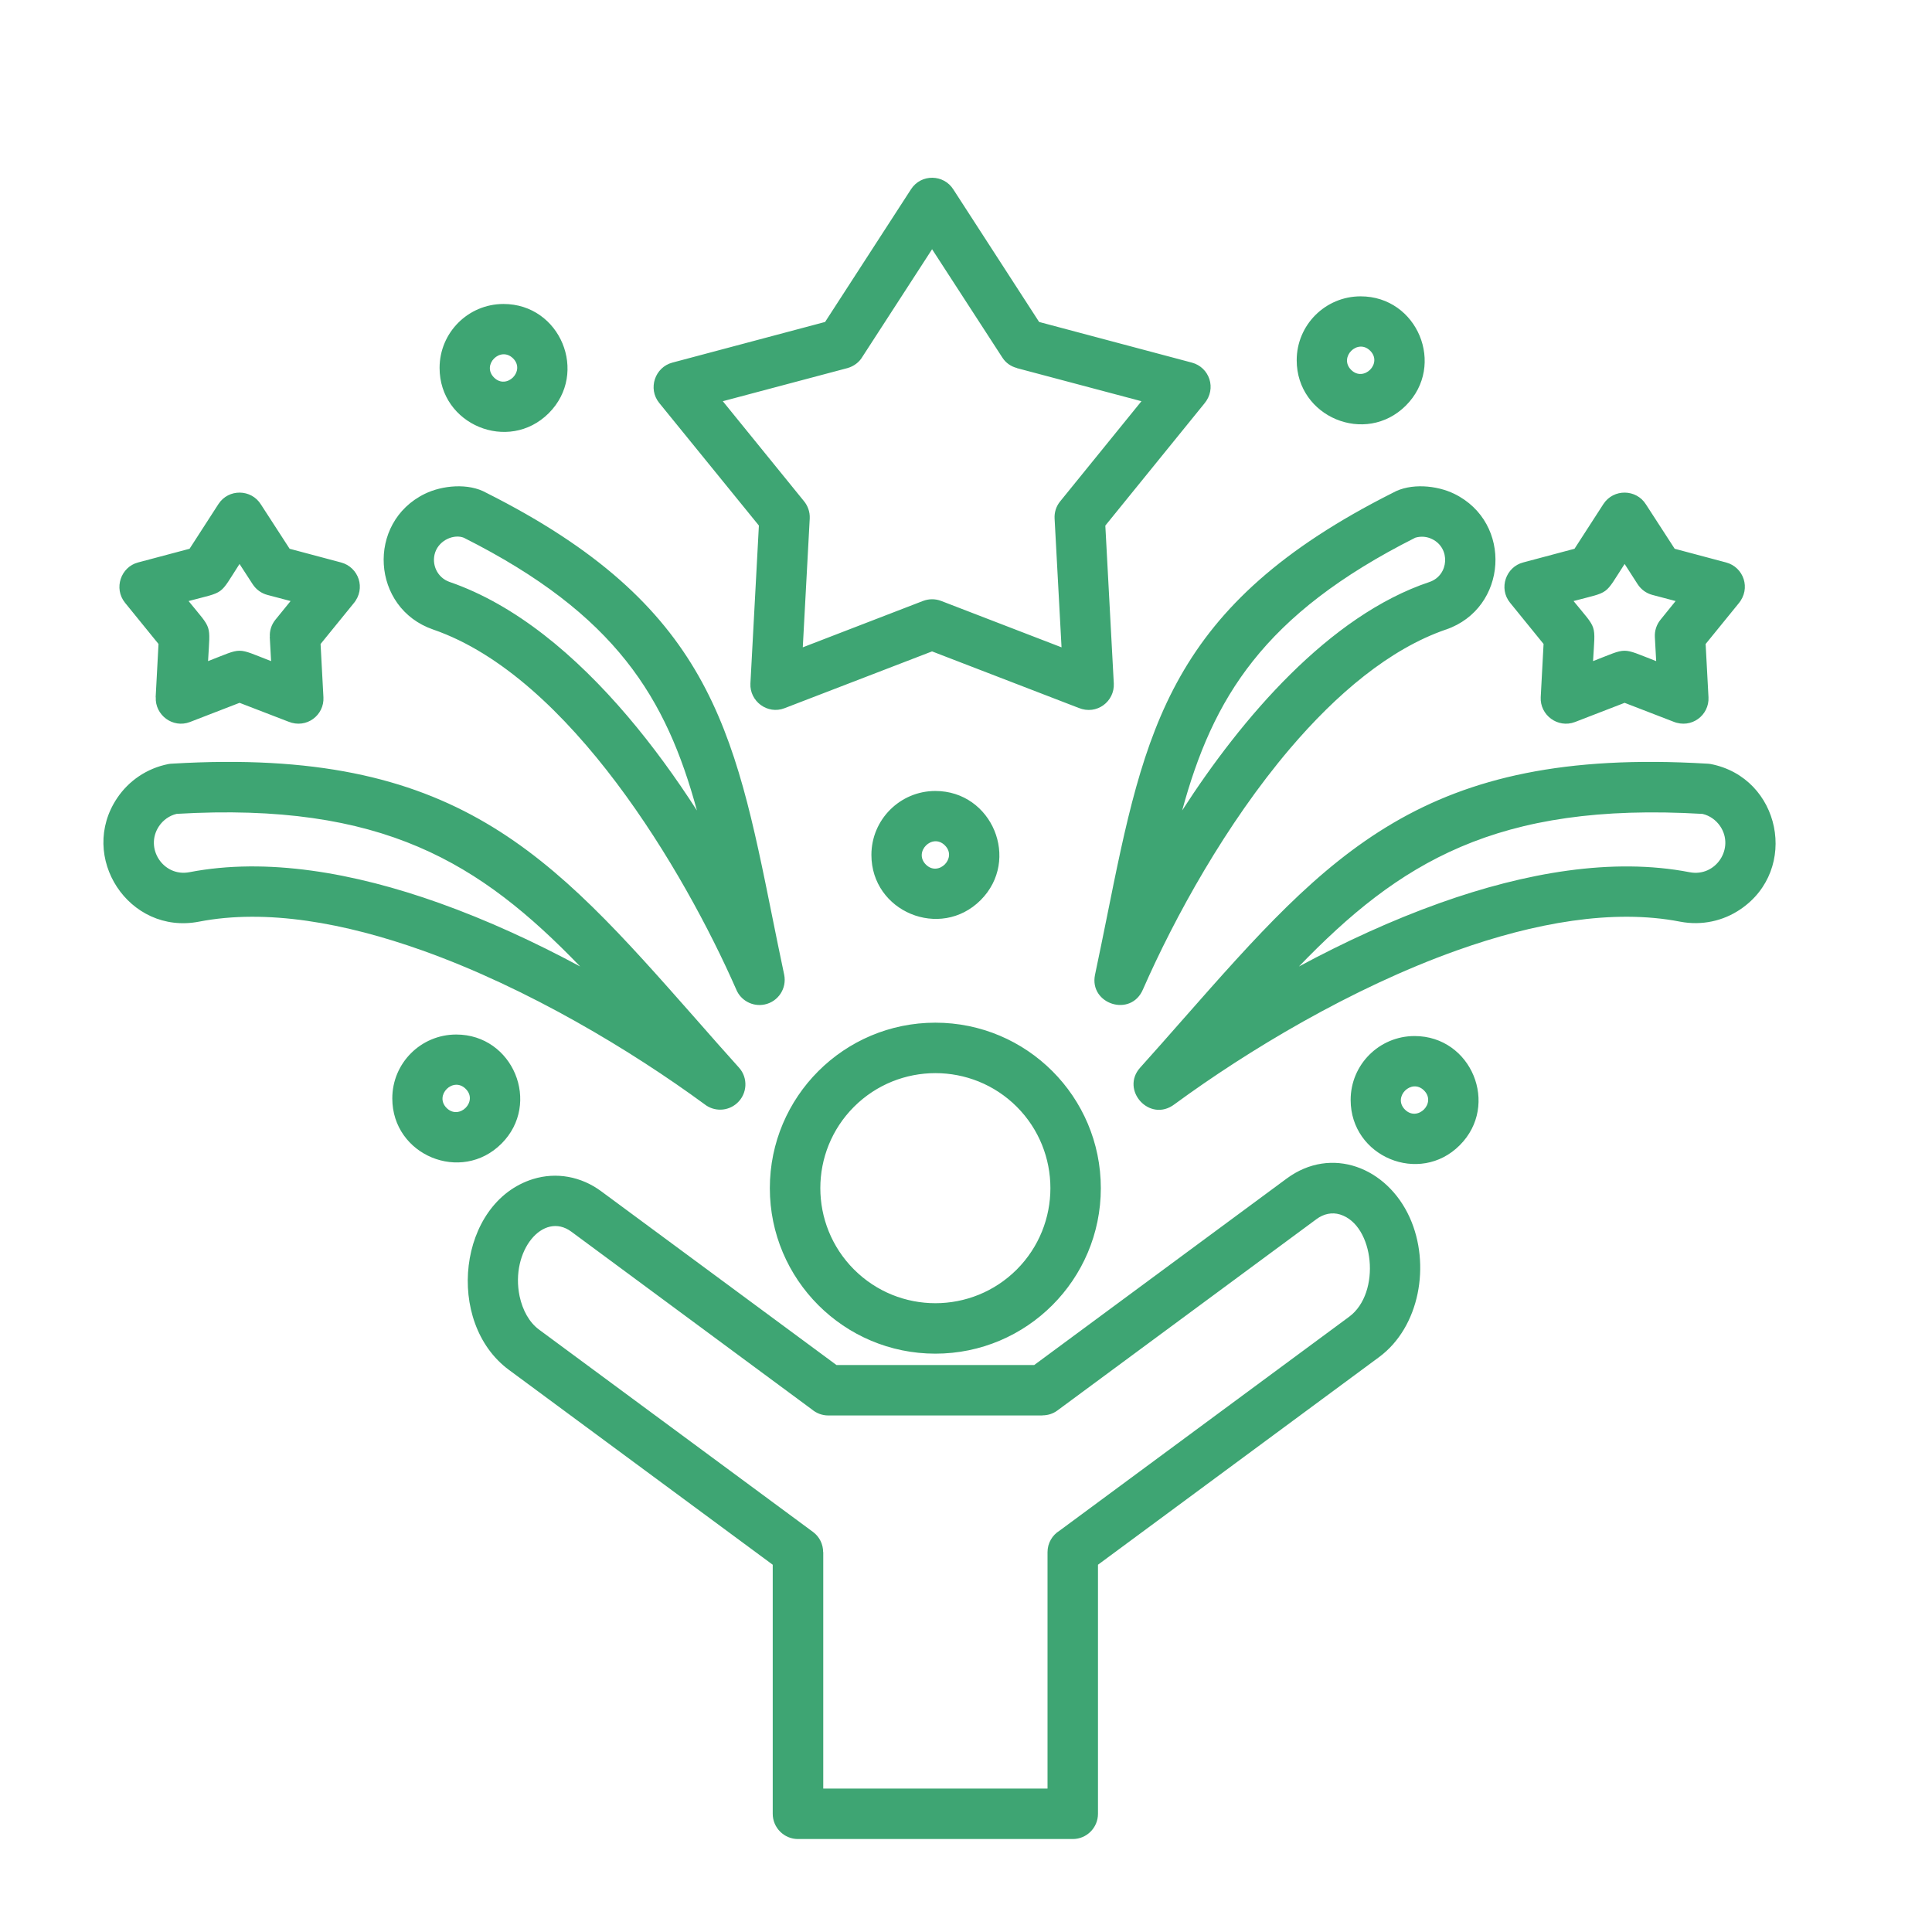 <?xml version="1.0" encoding="UTF-8"?> <svg xmlns="http://www.w3.org/2000/svg" xmlns:xlink="http://www.w3.org/1999/xlink" width="1080" zoomAndPan="magnify" viewBox="0 0 810 810" height="1080" preserveAspectRatio="xMidYMid meet" version="1.0"><defs><clipPath id="c8551770f0"><path d="M 43 74 L 745 74 L 745 771.043 L 43 771.043 Z M 43 74 " clip-rule="nonzero"></path></clipPath></defs><rect x="-81" width="972" fill="#ffffff" y="-81" height="972" fill-opacity="1"></rect><rect x="-81" width="972" fill="#ffffff" y="-81" height="972" fill-opacity="1"></rect><g clip-path="url(#c8551770f0)"><path fill="#3ea573" d="M 570.453 124.242 C 594.266 124.242 606.305 153.145 589.43 170.023 C 572.551 186.902 543.648 174.859 543.648 151.047 C 543.633 136.223 555.676 124.242 570.453 124.242 Z M 574.469 147.059 C 569.195 141.754 561.188 149.793 566.461 155.066 C 571.734 160.34 579.742 152.332 574.469 147.059 Z M 211.098 127.445 C 234.914 127.445 246.91 156.348 230.078 173.227 C 213.199 190.059 184.297 178.062 184.297 154.25 C 184.297 139.441 196.293 127.445 211.098 127.445 Z M 215.133 150.277 C 209.816 144.973 201.809 152.98 207.125 158.285 C 212.383 163.559 220.391 155.547 215.133 150.277 Z M 191.277 433.73 C 215.09 433.73 227.086 462.637 210.254 479.469 C 193.375 496.348 164.473 484.348 164.473 460.535 C 164.457 445.715 176.453 433.73 191.277 433.73 Z M 195.25 456.516 C 189.977 451.242 181.969 459.25 187.242 464.523 C 192.516 469.797 200.566 461.773 195.25 456.516 Z M 593.07 434.367 C 616.883 434.367 628.879 463.27 612.004 480.148 C 595.172 497.027 566.266 484.984 566.266 461.172 C 566.25 446.363 578.246 434.367 593.07 434.367 Z M 597.043 457.195 C 591.77 451.922 583.762 459.93 589.035 465.203 C 594.309 470.477 602.316 462.469 597.043 457.195 Z M 392.145 331.621 C 415.957 331.621 427.996 360.527 411.121 377.402 C 394.242 394.234 365.34 382.238 365.34 358.426 C 365.34 343.617 377.367 331.621 392.145 331.621 Z M 396.176 354.453 C 390.902 349.133 382.895 357.156 388.168 362.461 C 393.426 367.734 401.434 359.711 396.176 354.453 Z M 109.383 211.484 L 121.426 230.07 L 142.969 235.812 C 150.297 237.746 153.594 246.691 148.199 253.035 L 134.402 270.004 L 135.598 292.32 C 136.02 299.816 128.527 305.676 120.91 302.551 L 100.438 294.664 L 79.617 302.715 C 72.469 305.449 64.93 299.801 65.309 292.305 L 65.262 292.305 L 66.457 269.988 L 52.402 252.688 C 47.566 246.691 50.652 237.699 57.887 235.812 L 79.48 230.07 L 91.598 211.305 C 95.844 204.805 105.363 205.016 109.383 211.484 Z M 105.953 244.969 L 100.422 236.445 C 91.688 249.984 94.68 247.84 79.059 251.992 C 89.121 264.414 88.094 261.027 87.23 277.18 C 102.176 271.395 98.625 271.363 113.656 277.18 L 113.098 267.027 L 113.145 267.027 C 112.977 264.504 113.75 261.934 115.457 259.836 L 121.832 251.992 L 112.117 249.426 C 109.684 248.789 107.449 247.25 105.953 244.969 Z M 690.074 211.484 L 702.117 230.07 L 723.664 235.812 C 730.992 237.746 734.238 246.691 728.891 253.035 L 715.094 270.004 L 716.289 292.32 C 716.684 299.816 709.172 305.676 701.559 302.551 L 681.129 294.664 L 660.309 302.715 C 653.117 305.449 645.578 299.801 645.953 292.305 L 647.148 269.988 L 633.094 252.688 C 628.215 246.691 631.344 237.699 638.582 235.812 L 660.125 230.07 L 672.246 211.305 C 676.504 204.805 686.055 205.016 690.074 211.484 Z M 686.613 244.969 L 681.129 236.445 C 672.352 249.984 675.344 247.84 659.719 251.992 C 669.828 264.414 668.801 261.027 667.895 277.18 C 682.836 271.395 679.285 271.363 694.363 277.18 L 693.805 267.027 C 693.684 264.504 694.457 261.934 696.164 259.836 L 702.508 251.992 L 692.793 249.426 C 690.332 248.789 688.109 247.25 686.613 244.969 Z M 399.727 79.473 L 435.66 134.984 L 499.691 152.027 C 507.02 153.961 510.27 162.906 504.875 169.254 L 463.414 220.355 L 466.965 286.562 C 467.344 294.059 459.848 299.922 452.234 296.793 L 390.77 273.102 L 328.926 296.914 C 321.777 299.695 314.238 293.996 314.617 286.551 L 318.168 220.34 L 276.359 168.906 C 271.523 162.906 274.605 153.961 281.887 152.027 L 345.922 134.984 L 381.945 79.352 C 386.16 72.793 395.707 73.004 399.727 79.473 Z M 420.203 149.852 L 390.781 104.492 L 361.621 149.504 C 360.293 151.816 358.023 153.57 355.246 154.34 L 303.043 168.211 L 336.918 209.93 C 338.625 211.938 339.621 214.551 339.484 217.379 L 336.57 271.395 L 386.977 251.949 C 389.379 251.043 392.023 250.965 394.605 251.949 L 445.055 271.395 L 442.141 217.379 C 442.004 214.855 442.773 212.285 444.496 210.184 L 478.555 168.211 L 426.352 154.34 L 426.352 154.293 C 423.887 153.66 421.652 152.164 420.203 149.852 Z M 495.629 339.797 C 520.469 301.207 557.215 258.039 599.371 243.984 C 607.516 241.16 608.195 229.812 600.445 226.035 C 598.297 224.961 595.82 224.707 593.371 225.43 C 529.504 257.613 508.473 292.73 495.629 339.797 Z M 540.805 313.883 C 513.988 345.445 492.531 384.461 479.219 414.754 C 474.172 426.75 456.523 420.965 459.094 408.664 C 461.195 398.723 462.598 391.695 463.973 384.941 C 479.988 305.238 490.402 253.672 583.945 206.605 C 591.395 202.402 602.406 203.477 609.691 207.027 C 634.363 219.07 632.129 255.047 606.215 263.945 L 606.172 263.945 C 582.57 272.09 560.344 290.93 540.805 313.883 Z M 544.582 405.203 C 563.379 395.098 583.43 385.805 603.738 378.566 C 639.41 365.844 676.039 359.422 708.371 365.68 C 719.387 367.824 727.395 355.57 721.184 346.367 C 719.477 343.891 716.91 341.957 713.781 341.23 C 627.293 336.152 586.469 361.809 544.582 405.203 Z M 610.75 398.48 C 566.328 414.332 522.902 440.621 492.457 462.938 C 482.043 470.902 469.578 456.984 478.027 447.602 C 483.887 441.09 490.188 433.941 496.277 427.008 C 557.23 357.836 596.637 313.125 715.441 320.152 C 716.004 320.152 716.605 320.242 717.195 320.32 C 746.582 326.016 754.41 364.559 729.617 381.27 C 722.469 386.105 713.508 388.16 704.383 386.41 C 676.156 380.922 643.266 386.906 610.75 398.48 Z M 308.633 414.754 C 286.918 365.375 238.902 283.691 181.637 263.945 C 155.676 255.031 153.5 219.055 178.129 207.027 C 185.414 203.477 196.414 202.402 203.879 206.605 C 297.465 253.672 307.832 305.238 323.895 384.941 C 325.27 391.711 326.672 398.738 328.773 408.664 C 329.938 414.359 326.297 419.938 320.598 421.129 C 315.477 422.203 310.477 419.379 308.633 414.754 Z M 263.105 300.27 C 273.637 312.645 283.414 326.137 292.191 339.797 C 279.352 292.73 258.363 257.598 194.449 225.445 C 190.461 223.859 184.297 226.262 182.453 231.566 C 180.746 236.656 183.387 242.234 188.496 243.984 C 216.16 253.535 241.379 274.75 263.105 300.27 Z M 295.352 462.938 C 264.906 440.621 221.512 414.332 177.059 398.48 C 144.586 386.922 111.695 380.922 83.422 386.41 C 54.004 392.105 32.535 359.164 49.156 334.535 C 53.945 327.422 61.484 322.117 70.656 320.32 C 71.262 320.227 71.82 320.152 72.41 320.152 C 191.172 313.125 230.574 357.836 291.574 427.008 C 297.664 433.941 303.949 441.105 309.824 447.602 C 313.723 451.922 313.332 458.617 309.012 462.5 C 305.113 466.02 299.34 466.113 295.352 462.938 Z M 184.082 378.566 C 204.391 385.805 224.473 395.098 243.238 405.203 C 201.355 361.824 160.574 336.168 74.055 341.215 C 70.973 341.941 68.359 343.875 66.684 346.352 C 60.473 355.555 68.48 367.809 79.449 365.664 C 111.828 359.422 148.395 365.844 184.082 378.566 Z M 392.145 428.762 C 430.477 428.762 461.527 459.812 461.527 498.145 C 461.527 536.43 430.477 567.527 392.145 567.527 C 353.855 567.527 322.758 536.43 322.758 498.145 C 322.758 459.812 353.855 428.762 392.145 428.762 Z M 426.289 464.012 C 407.449 445.215 376.914 445.215 358.055 464.012 C 339.215 482.852 339.215 513.391 358.055 532.246 C 376.898 551.086 407.434 551.086 426.289 532.246 C 445.086 513.391 445.086 482.852 426.289 464.012 Z M 345.121 749.855 L 439.18 749.855 L 439.18 650.75 C 439.18 646.941 441.188 643.605 444.195 641.762 L 565.617 552.07 C 579.199 542.051 576.148 513.602 561.855 509.188 C 558.426 508.117 554.918 508.934 552.004 511.078 L 443.336 591.34 C 441.445 592.762 439.223 593.395 437.035 593.395 L 437.035 593.441 L 347.266 593.441 C 344.609 593.441 342.223 592.457 340.332 590.871 L 239.551 516.395 C 227.734 507.664 213.895 524.449 217.84 543.426 C 219.078 549.246 221.859 554.398 225.984 557.434 L 340.859 642.273 C 343.641 644.328 345.105 647.504 345.105 650.75 L 345.152 650.75 L 345.152 749.855 Z M 449.754 771.023 L 334.547 771.023 C 328.727 771.023 323.969 766.266 323.969 760.445 L 323.969 656.023 L 213.383 574.34 C 186.395 554.426 192 504.141 223.445 494.336 C 233.25 491.301 243.66 493.219 252.094 499.473 L 350.684 572.285 L 433.605 572.285 L 539.43 494.125 C 558.152 480.285 581.527 489.363 591.047 510.488 C 599.871 530.055 595.293 556.359 578.156 568.992 L 460.332 656.023 L 460.332 760.445 C 460.332 766.266 455.617 771.023 449.754 771.023 Z M 449.754 771.023 " fill-opacity="1" fill-rule="nonzero"></path></g></svg> 